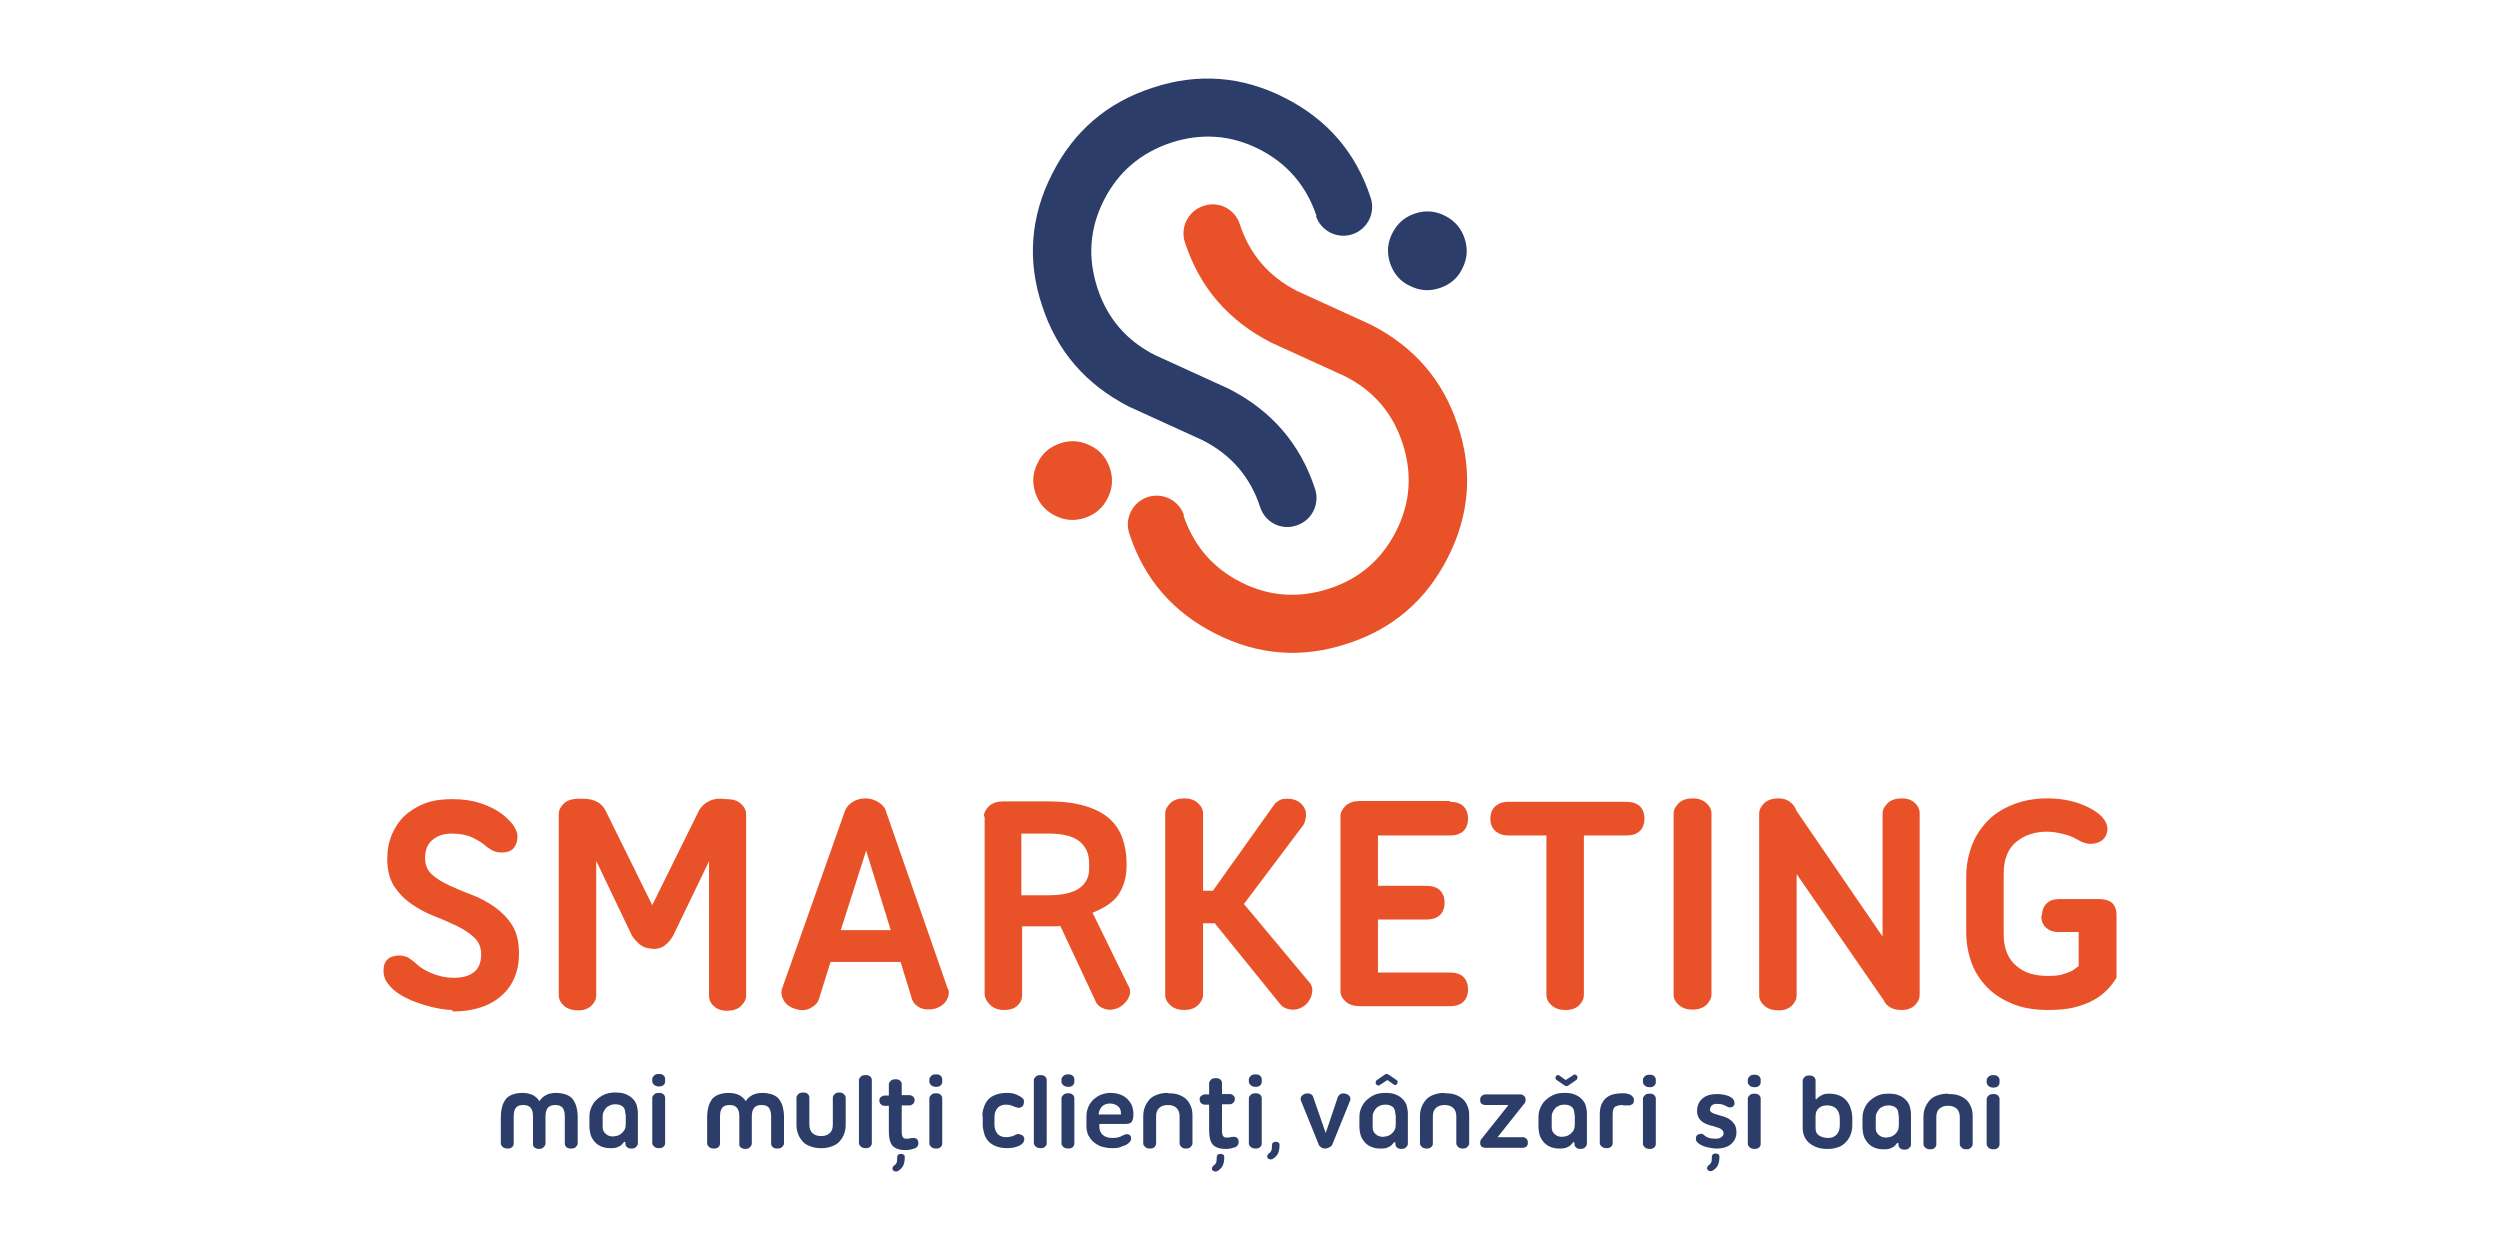 <?xml version="1.0" encoding="UTF-8"?>
<!-- Creator: CorelDRAW X6 -->
<svg xmlns="http://www.w3.org/2000/svg" xmlns:xlink="http://www.w3.org/1999/xlink" xml:space="preserve" width="66.04mm" height="33.02mm" version="1.0" style="shape-rendering:geometricPrecision; text-rendering:geometricPrecision; image-rendering:optimizeQuality; fill-rule:evenodd; clip-rule:evenodd" viewBox="0 0 6604 3302">
 <defs>
  <style type="text/css">
   <![CDATA[
    .fil0 {fill:#2B3D68;fill-rule:nonzero}
    .fil1 {fill:#E95229;fill-rule:nonzero}
   ]]>
  </style>
 </defs>
 <g id="Layer_x0020_1">
  <g id="_485621552">
   <g>
    <path class="fil0" d="M3672 695c9,27 26,48 52,60 26,13 52,15 79,6 27,-9 48,-26 60,-52 13,-25 15,-52 6,-79 -9,-27 -26,-47 -52,-60 -25,-13 -52,-15 -79,-6 -27,9 -47,26 -60,52 -13,25 -15,52 -6,79zm-196 -125c13,40 56,62 96,49 40,-13 62,-56 49,-96 -39,-120 -115,-208 -228,-265 -112,-57 -229,-66 -349,-26 -120,39 -208,115 -265,228 -57,112 -66,229 -26,348 39,120 116,208 229,266l195 89c75,38 126,97 152,177 13,40 56,62 96,48 40,-13 62,-56 49,-96 -39,-120 -116,-208 -228,-265l-195 -89c-75,-38 -126,-97 -152,-177 -26,-80 -21,-157 17,-232 38,-75 97,-125 177,-152 80,-26 158,-21 233,17 75,38 125,97 152,177z"></path>
    <path class="fil1" d="M2932 1237c-9,-27 -26,-48 -52,-60 -26,-13 -52,-15 -79,-6 -27,9 -48,26 -60,52 -13,25 -15,52 -6,79 9,27 26,47 52,60 25,13 52,15 79,6 27,-9 47,-26 60,-52 13,-25 15,-52 6,-79zm196 125c-13,-40 -56,-62 -96,-49 -40,13 -62,56 -49,96 39,120 115,208 228,265 112,57 229,66 349,26 120,-39 208,-115 265,-228 57,-112 66,-229 26,-348 -39,-120 -116,-208 -229,-266l-195 -89c-75,-38 -126,-97 -152,-177 -13,-40 -56,-62 -96,-48 -40,13 -62,56 -49,96 39,120 116,208 228,265l195 89c75,38 126,97 152,177 26,80 21,157 -17,232 -38,75 -97,126 -177,152 -80,26 -158,21 -233,-17 -75,-38 -125,-97 -152,-177z"></path>
   </g>
   <g>
    <g>
     <g>
      <path class="fil0" d="M1469 2887c11,0 20,2 28,5 7,3 13,7 17,13 4,6 7,12 9,20 2,8 3,16 3,25l0 71c0,3 -2,6 -5,9 -3,3 -7,4 -13,4 -5,0 -9,-1 -12,-4 -3,-3 -4,-6 -4,-9l0 -72c0,-10 -2,-18 -6,-23 -4,-5 -11,-7 -20,-7 -17,0 -25,10 -25,30l0 73 -1 3 -1 1c0,0 0,1 0,1 0,0 0,1 -1,1 -1,2 -3,3 -5,5 -2,1 -5,2 -8,2l-1 0c-4,0 -8,-1 -11,-3 -3,-2 -5,-5 -5,-8 0,0 0,0 0,-1l0 -74c0,-20 -8,-30 -25,-30 -10,0 -16,2 -20,7 -4,5 -6,12 -6,23l0 72c0,3 -1,6 -4,9 -3,3 -7,4 -12,4 -5,0 -9,-1 -13,-4 -3,-3 -5,-6 -5,-9l0 -71c0,-9 1,-17 3,-25 2,-8 5,-14 9,-20 4,-6 10,-10 17,-13 7,-3 17,-5 28,-5 11,0 20,2 28,6 7,4 13,9 17,16 4,-7 10,-12 17,-16 7,-4 16,-6 28,-6zm199 147c-5,0 -9,-1 -12,-4 -3,-3 -4,-6 -4,-9l0 -4 -3 -1c-2,2 -4,5 -6,7 -2,2 -4,4 -7,5 -3,2 -6,3 -10,4 -4,1 -9,1 -15,1 -9,0 -17,-2 -24,-5 -7,-3 -13,-8 -17,-13 -4,-5 -8,-11 -10,-18 -2,-7 -3,-14 -3,-21l0 -25c0,-8 1,-16 4,-23 3,-8 7,-15 13,-21 6,-6 13,-11 21,-15 8,-4 18,-6 30,-6 11,0 20,1 27,4 8,3 14,7 19,12 5,5 9,11 11,18 2,7 3,14 3,22l0 79c0,3 -2,6 -5,9 -3,3 -7,4 -13,4zm-16 -91c0,-9 -2,-16 -7,-20 -5,-4 -11,-6 -20,-6 -5,0 -10,1 -14,3 -4,2 -8,4 -10,7 -3,3 -5,7 -7,11 -2,4 -2,8 -2,13l0 27c0,7 3,13 8,17 5,5 12,7 19,7 4,0 8,-1 12,-2 4,-1 7,-3 11,-6 3,-3 6,-6 8,-10 2,-4 3,-9 3,-14l0 -26zm71 -43c0,-3 2,-6 5,-9 3,-3 7,-4 13,-4 5,0 9,1 12,4 3,3 4,6 4,9l0 120c0,3 -1,6 -4,9 -3,3 -7,4 -12,4 -5,0 -9,-1 -13,-4 -3,-3 -5,-6 -5,-9l0 -120zm0 -50c0,-3 2,-6 5,-9 3,-3 7,-4 13,-4 5,0 9,1 12,4 3,3 4,6 4,9l0 7c0,3 -1,6 -4,9 -3,3 -7,4 -12,4 -5,0 -9,-1 -13,-4 -3,-3 -5,-6 -5,-9l0 -7zm291 37c11,0 20,2 28,5 7,3 13,7 17,13 4,6 7,12 9,20 2,8 3,16 3,25l0 71c0,3 -2,6 -5,9 -3,3 -7,4 -13,4 -5,0 -9,-1 -12,-4 -3,-3 -4,-6 -4,-9l0 -72c0,-10 -2,-18 -6,-23 -4,-5 -11,-7 -20,-7 -17,0 -25,10 -25,30l0 73 -1 3 -1 1c0,0 0,1 0,1 0,0 0,1 -1,1 -1,2 -3,3 -5,5 -2,1 -5,2 -8,2l-1 0c-4,0 -8,-1 -11,-3 -3,-2 -5,-5 -5,-8 0,0 0,0 0,-1l0 -74c0,-20 -8,-30 -25,-30 -10,0 -16,2 -20,7 -4,5 -6,12 -6,23l0 72c0,3 -1,6 -4,9 -3,3 -7,4 -12,4 -5,0 -9,-1 -13,-4 -3,-3 -5,-6 -5,-9l0 -71c0,-9 1,-17 3,-25 2,-8 5,-14 9,-20 4,-6 10,-10 17,-13 7,-3 17,-5 28,-5 11,0 20,2 28,6 7,4 13,9 17,16 4,-7 10,-12 17,-16 7,-4 16,-6 28,-6zm154 146c-11,0 -20,-2 -28,-5 -8,-3 -15,-7 -20,-13 -5,-6 -9,-12 -12,-20 -3,-8 -4,-16 -4,-25l0 -71c0,-3 2,-6 5,-9 3,-3 7,-4 13,-4 5,0 9,1 12,4 3,3 4,6 4,9l0 72c0,10 3,18 9,23 6,5 13,7 22,7 9,0 16,-2 22,-7 6,-5 9,-12 9,-23l0 -72c0,-3 2,-6 5,-9 3,-3 7,-4 12,-4 5,0 9,1 12,4 3,3 5,6 5,9l0 71c0,9 -1,17 -4,25 -3,8 -7,14 -12,20 -5,6 -12,10 -20,13 -8,3 -17,5 -28,5zm101 -180c0,-3 2,-6 5,-9 3,-3 7,-4 13,-4 5,0 9,1 12,4 3,3 4,6 4,9l0 167c0,3 -1,6 -4,9 -3,3 -7,4 -12,4 -5,0 -9,-1 -13,-4 -3,-3 -5,-6 -5,-9l0 -167zm186 48c0,-3 2,-6 5,-9 3,-3 7,-4 13,-4 5,0 9,1 12,4 3,3 4,6 4,9l0 120c0,3 -1,6 -4,9 -3,3 -7,4 -12,4 -5,0 -9,-1 -13,-4 -3,-3 -5,-6 -5,-9l0 -120zm0 -50c0,-3 2,-6 5,-9 3,-3 7,-4 13,-4 5,0 9,1 12,4 3,3 4,6 4,9l0 7c0,3 -1,6 -4,9 -3,3 -7,4 -12,4 -5,0 -9,-1 -13,-4 -3,-3 -5,-6 -5,-9l0 -7zm140 98c0,-8 1,-16 4,-24 2,-7 6,-14 11,-20 5,-6 12,-10 20,-13 8,-3 18,-5 29,-5 10,0 18,1 25,4 7,3 13,6 17,10 3,2 4,5 4,9 0,4 -1,7 -2,10 -2,3 -5,5 -8,6 -4,1 -8,0 -14,-2 -3,-1 -6,-3 -10,-4 -3,-1 -8,-2 -13,-2 -10,0 -18,3 -23,9 -5,6 -8,14 -8,24l0 20c0,10 3,18 8,24 5,6 13,9 23,9 5,0 10,-1 14,-2 4,-1 7,-2 10,-4 4,-2 8,-3 11,-2 4,1 6,2 9,4 2,2 3,5 4,8 0,3 -1,7 -3,10 -4,5 -9,9 -17,11 -8,3 -17,4 -26,4 -11,0 -21,-2 -29,-5 -8,-3 -15,-8 -20,-13 -5,-6 -9,-12 -11,-20 -2,-7 -4,-15 -4,-24l0 -24zm136 -96c0,-3 2,-6 5,-9 3,-3 7,-4 13,-4 5,0 9,1 12,4 3,3 4,6 4,9l0 167c0,3 -1,6 -4,9 -3,3 -7,4 -12,4 -5,0 -9,-1 -13,-4 -3,-3 -5,-6 -5,-9l0 -167zm73 48c0,-3 2,-6 5,-9 3,-3 7,-4 13,-4 5,0 9,1 12,4 3,3 4,6 4,9l0 120c0,3 -1,6 -4,9 -3,3 -7,4 -12,4 -5,0 -9,-1 -13,-4 -3,-3 -5,-6 -5,-9l0 -120zm0 -50c0,-3 2,-6 5,-9 3,-3 7,-4 13,-4 5,0 9,1 12,4 3,3 4,6 4,9l0 7c0,3 -1,6 -4,9 -3,3 -7,4 -12,4 -5,0 -9,-1 -13,-4 -3,-3 -5,-6 -5,-9l0 -7zm190 94c0,9 -2,15 -5,19 -3,4 -9,5 -17,5l-68 0 0 7c0,9 3,16 9,22 6,5 14,8 24,8 5,0 10,0 14,-1 4,-1 8,-2 10,-3 3,-1 5,-3 8,-4 3,-1 5,-2 7,-2 4,0 7,1 9,3 2,2 3,5 3,9 0,3 -1,6 -4,9 -3,3 -6,6 -11,8 -5,2 -10,4 -16,6 -6,2 -13,2 -20,2 -10,0 -19,-2 -27,-4 -8,-3 -15,-7 -21,-12 -6,-5 -10,-11 -14,-18 -3,-7 -5,-14 -5,-22l0 -30c0,-8 2,-16 5,-23 3,-7 8,-14 13,-19 6,-5 12,-10 20,-13 8,-3 16,-5 25,-5 11,0 20,2 28,5 8,3 14,8 19,13 5,6 9,12 11,18 2,7 3,13 3,20zm-62 -30c-9,0 -16,3 -21,8 -5,5 -8,12 -9,21l59 0 0 -4c0,-8 -3,-14 -8,-18 -5,-4 -13,-7 -21,-7zm154 -27c11,0 20,1 28,4 8,3 15,7 20,12 5,5 9,11 12,19 3,7 4,15 4,24l0 74c0,3 -2,6 -5,9 -3,3 -7,4 -12,4 -5,0 -9,-1 -12,-4 -3,-3 -5,-6 -5,-9l0 -72c0,-10 -3,-18 -9,-23 -6,-5 -13,-7 -22,-7 -9,0 -16,2 -22,7 -6,5 -9,12 -9,23l0 72c0,3 -2,6 -4,9 -3,3 -7,4 -12,4 -5,0 -9,-1 -13,-4 -3,-3 -5,-6 -5,-9l0 -71c0,-9 1,-17 4,-25 3,-8 7,-14 12,-20 5,-6 12,-10 20,-13 8,-3 17,-5 28,-5zm213 13c0,-3 2,-6 5,-9 3,-3 7,-4 13,-4 5,0 9,1 12,4 3,3 4,6 4,9l0 120c0,3 -1,6 -4,9 -3,3 -7,4 -12,4 -5,0 -9,-1 -13,-4 -3,-3 -5,-6 -5,-9l0 -120zm0 -50c0,-3 2,-6 5,-9 3,-3 7,-4 13,-4 5,0 9,1 12,4 3,3 4,6 4,9l0 7c0,3 -1,6 -4,9 -3,3 -7,4 -12,4 -5,0 -9,-1 -13,-4 -3,-3 -5,-6 -5,-9l0 -7zm221 171c-1,3 -3,6 -7,8 -3,2 -8,4 -12,4 -5,0 -9,-1 -12,-4 -3,-2 -6,-5 -6,-8l-47 -116c-1,-3 0,-7 2,-10 2,-3 6,-6 11,-7 5,-1 9,-1 13,1 4,2 6,4 7,8l33 95 32 -95c1,-3 4,-6 7,-8 4,-2 8,-2 13,-1 5,1 9,4 11,7 2,3 3,7 2,10l-47 116zm297 -134c11,0 20,1 28,4 8,3 15,7 20,12 5,5 9,11 12,19 3,7 4,15 4,24l0 74c0,3 -2,6 -5,9 -3,3 -7,4 -12,4 -5,0 -9,-1 -12,-4 -3,-3 -5,-6 -5,-9l0 -72c0,-10 -3,-18 -9,-23 -6,-5 -13,-7 -22,-7 -9,0 -16,2 -22,7 -6,5 -9,12 -9,23l0 72c0,3 -1,6 -4,9 -3,3 -7,4 -12,4 -5,0 -9,-1 -13,-4 -3,-3 -5,-6 -5,-9l0 -71c0,-9 1,-17 4,-25 3,-8 7,-14 12,-20 5,-6 12,-10 20,-13 8,-3 17,-5 28,-5zm167 31l-60 0c-4,0 -7,-1 -10,-3 -3,-2 -4,-6 -4,-10 0,-5 1,-8 4,-11 3,-2 6,-4 10,-4l92 0c4,0 7,1 10,4 3,2 4,6 4,11 0,4 -1,7 -4,10l0 0 -70 88 66 0c4,0 7,1 10,4 3,2 4,6 4,11 0,4 -1,8 -4,10 -3,2 -6,3 -10,3l-98 0c-4,0 -7,-1 -10,-3 -3,-2 -4,-6 -4,-10 0,-4 1,-8 4,-11l70 -88zm304 0c-4,0 -8,0 -12,1 -3,1 -6,2 -9,3 -2,2 -4,4 -5,7 -1,3 -2,7 -2,12l0 78c0,3 -1,6 -4,9 -3,3 -7,4 -12,4 -5,0 -9,-1 -13,-4 -3,-3 -5,-6 -5,-9l0 -77c0,-18 5,-31 15,-41 10,-10 25,-14 47,-14 10,0 17,2 22,6 5,4 7,9 6,16 -1,3 -2,6 -4,7 -2,1 -4,2 -7,3 -3,0 -6,0 -9,0 -3,0 -6,0 -9,0zm52 -17c0,-3 2,-6 5,-9 3,-3 7,-4 13,-4 5,0 9,1 12,4 3,3 4,6 4,9l0 120c0,3 -1,6 -4,9 -3,3 -7,4 -12,4 -5,0 -9,-1 -13,-4 -3,-3 -5,-6 -5,-9l0 -120zm0 -50c0,-3 2,-6 5,-9 3,-3 7,-4 13,-4 5,0 9,1 12,4 3,3 4,6 4,9l0 7c0,3 -1,6 -4,9 -3,3 -7,4 -12,4 -5,0 -9,-1 -13,-4 -3,-3 -5,-6 -5,-9l0 -7zm277 50c0,-3 2,-6 5,-9 3,-3 7,-4 13,-4 5,0 9,1 12,4 3,3 4,6 4,9l0 120c0,3 -1,6 -4,9 -3,3 -7,4 -12,4 -5,0 -9,-1 -13,-4 -3,-3 -5,-6 -5,-9l0 -120zm0 -50c0,-3 2,-6 5,-9 3,-3 7,-4 13,-4 5,0 9,1 12,4 3,3 4,6 4,9l0 7c0,3 -1,6 -4,9 -3,3 -7,4 -12,4 -5,0 -9,-1 -13,-4 -3,-3 -5,-6 -5,-9l0 -7zm179 51l2 1c4,-5 9,-8 14,-11 6,-3 12,-4 20,-4 11,0 20,2 27,5 8,3 14,8 19,14 5,6 9,13 11,21 3,8 4,17 4,26l0 16c0,9 -1,17 -4,25 -3,8 -7,15 -12,20 -5,6 -12,11 -20,14 -8,3 -17,5 -28,5 -11,0 -21,-1 -29,-4 -8,-3 -15,-7 -21,-12 -6,-5 -10,-11 -13,-18 -3,-7 -4,-14 -4,-22l0 -125c0,-3 2,-6 5,-9 3,-3 7,-4 13,-4 5,0 9,1 12,4 3,3 4,6 4,9l0 48zm30 17c-8,0 -16,2 -21,7 -6,5 -9,12 -9,22l0 32c0,8 3,15 10,19 6,4 14,6 24,6 9,0 16,-3 22,-9 5,-6 8,-14 8,-24l0 -17c0,-12 -3,-20 -9,-27 -6,-6 -14,-9 -24,-9zm205 117c-5,0 -9,-1 -12,-4 -3,-3 -4,-6 -4,-9l0 -4 -3 -1c-2,2 -4,5 -6,7 -2,2 -4,4 -7,5 -3,2 -6,3 -10,4 -4,1 -9,1 -15,1 -9,0 -17,-2 -24,-5 -7,-3 -13,-8 -17,-13 -4,-5 -8,-11 -10,-18 -2,-7 -3,-14 -3,-21l0 -25c0,-8 1,-16 4,-23 3,-8 7,-15 13,-21 6,-6 13,-11 21,-15 8,-4 18,-6 30,-6 11,0 20,1 27,4 8,3 14,7 19,12 5,5 9,11 11,18 2,7 3,14 3,22l0 79c0,3 -2,6 -5,9 -3,3 -7,4 -13,4zm-16 -91c0,-9 -2,-16 -7,-20 -5,-4 -11,-6 -20,-6 -5,0 -10,1 -14,3 -4,2 -8,4 -10,7 -3,3 -5,7 -7,11 -2,4 -2,8 -2,13l0 27c0,7 3,13 8,17 5,5 12,7 19,7 4,0 8,-1 12,-2 4,-1 7,-3 11,-6 3,-3 6,-6 8,-10 2,-4 3,-9 3,-14l0 -26zm132 -56c11,0 20,1 28,4 8,3 15,7 20,12 5,5 9,11 12,19 3,7 4,15 4,24l0 74c0,3 -2,6 -5,9 -3,3 -7,4 -12,4 -5,0 -9,-1 -12,-4 -3,-3 -5,-6 -5,-9l0 -72c0,-10 -3,-18 -9,-23 -6,-5 -13,-7 -22,-7 -9,0 -16,2 -22,7 -6,5 -9,12 -9,23l0 72c0,3 -1,6 -4,9 -3,3 -7,4 -12,4 -5,0 -9,-1 -13,-4 -3,-3 -5,-6 -5,-9l0 -71c0,-9 1,-17 4,-25 3,-8 7,-14 12,-20 5,-6 12,-10 20,-13 8,-3 17,-5 28,-5zm101 13c0,-3 2,-6 5,-9 3,-3 7,-4 13,-4 5,0 9,1 12,4 3,3 4,6 4,9l0 120c0,3 -1,6 -4,9 -3,3 -7,4 -12,4 -5,0 -9,-1 -13,-4 -3,-3 -5,-6 -5,-9l0 -120zm0 -50c0,-3 2,-6 5,-9 3,-3 7,-4 13,-4 5,0 9,1 12,4 3,3 4,6 4,9l0 7c0,3 -1,6 -4,9 -3,3 -7,4 -12,4 -5,0 -9,-1 -13,-4 -3,-3 -5,-6 -5,-9l0 -7zm-2900 40l0 -29c0,-3 2,-6 5,-9 3,-3 7,-4 13,-4 5,0 9,1 12,4 3,3 4,6 4,9l0 29 21 0c3,0 6,1 9,4 3,2 4,5 4,9 0,4 -1,7 -4,10 -3,2 -5,4 -9,4l-21 0 0 68c0,8 1,13 3,16 2,3 5,4 9,4 4,0 7,0 10,-1 3,-1 6,-1 9,-1 4,0 8,1 10,4 2,2 3,6 3,10 0,4 -1,6 -3,9 -2,2 -4,4 -8,5 -3,1 -7,2 -11,3 -4,1 -9,1 -13,1 -15,0 -26,-4 -33,-11 -7,-8 -10,-21 -10,-39l0 -67 -12 0c-3,0 -6,-1 -9,-4 -3,-2 -4,-6 -4,-10 0,-4 1,-7 4,-9 3,-2 5,-4 9,-4l12 0z"></path>
      <path class="fil0" d="M3194 2890l0 -29c0,-3 2,-6 5,-9 3,-3 7,-4 13,-4 5,0 9,1 12,4 3,3 4,6 4,9l0 29 21 0c3,0 6,1 9,4 3,2 4,5 4,9 0,4 -1,7 -4,10 -3,2 -5,4 -9,4l-21 0 0 68c0,8 1,13 3,16 2,3 5,4 9,4 4,0 7,0 10,-1 3,-1 6,-1 9,-1 4,0 8,1 10,4 2,2 3,6 3,10 0,4 -1,6 -3,9 -2,2 -4,4 -8,5 -3,1 -7,2 -11,3 -4,1 -9,1 -13,1 -15,0 -26,-4 -33,-11 -7,-8 -10,-21 -10,-39l0 -67 -12 0c-3,0 -6,-1 -9,-4 -3,-2 -4,-6 -4,-10 0,-4 1,-7 4,-9 3,-2 5,-4 9,-4l12 0zm508 145c-5,0 -9,-1 -12,-4 -3,-3 -4,-6 -4,-9l0 -4 -3 -1c-2,2 -4,5 -6,7 -2,2 -4,4 -7,5 -3,2 -6,3 -10,4 -4,1 -9,1 -15,1 -9,0 -17,-2 -24,-5 -7,-3 -13,-8 -17,-13 -4,-5 -8,-11 -10,-18 -2,-7 -3,-14 -3,-21l0 -25c0,-8 1,-16 4,-23 3,-8 7,-15 13,-21 6,-6 13,-11 21,-15 8,-4 18,-6 30,-6 11,0 20,1 27,4 8,3 14,7 19,12 5,5 9,11 11,18 2,7 3,14 3,22l0 79c0,3 -2,6 -5,9 -3,3 -7,4 -13,4zm-16 -91c0,-9 -2,-16 -7,-20 -5,-4 -11,-6 -20,-6 -5,0 -10,1 -14,3 -4,2 -8,4 -10,7 -3,3 -5,7 -7,11 -2,4 -2,8 -2,13l0 27c0,7 3,13 8,17 5,5 12,7 19,7 4,0 8,-1 12,-2 4,-1 7,-3 11,-6 3,-3 6,-6 8,-10 2,-4 3,-9 3,-14l0 -26zm489 91c-5,0 -9,-1 -12,-4 -3,-3 -4,-6 -4,-9l0 -4 -3 -1c-2,2 -4,5 -6,7 -2,2 -4,4 -7,5 -3,2 -6,3 -10,4 -4,1 -9,1 -15,1 -9,0 -17,-2 -24,-5 -7,-3 -13,-8 -17,-13 -4,-5 -8,-11 -10,-18 -2,-7 -3,-14 -3,-21l0 -25c0,-8 1,-16 4,-23 3,-8 7,-15 13,-21 6,-6 13,-11 21,-15 8,-4 18,-6 30,-6 11,0 20,1 27,4 8,3 14,7 19,12 5,5 9,11 11,18 2,7 3,14 3,22l0 79c0,3 -2,6 -5,9 -3,3 -7,4 -13,4zm-16 -91c0,-9 -2,-16 -7,-20 -5,-4 -11,-6 -20,-6 -5,0 -10,1 -14,3 -4,2 -8,4 -10,7 -3,3 -5,7 -7,11 -2,4 -2,8 -2,13l0 27c0,7 3,13 8,17 5,5 12,7 19,7 4,0 8,-1 12,-2 4,-1 7,-3 11,-6 3,-3 6,-6 8,-10 2,-4 3,-9 3,-14l0 -26zm322 70c-1,-1 -1,-3 -1,-4 0,-2 0,-3 0,-5 0,-2 1,-3 2,-5 1,-2 3,-3 4,-3 3,-1 5,-2 7,-2 2,0 4,0 5,1 2,1 3,2 4,3 1,1 3,2 4,3 6,4 14,6 26,6 6,0 11,-1 15,-4 4,-3 6,-6 6,-10 0,-4 -2,-8 -5,-10 -3,-3 -8,-5 -13,-6 -5,-2 -11,-4 -17,-5 -6,-2 -12,-4 -17,-7 -5,-3 -10,-7 -13,-12 -3,-5 -5,-11 -5,-20 0,-13 5,-24 14,-32 9,-8 22,-12 39,-12 7,0 14,1 19,2 5,1 10,3 13,4 4,2 6,4 8,5 2,2 3,4 4,5 1,3 2,6 2,9 0,3 -2,6 -4,8 -4,2 -7,3 -11,2 -3,-1 -6,-2 -9,-4 -2,-1 -4,-2 -7,-3 -3,-1 -8,-2 -15,-2 -6,0 -11,1 -14,4 -3,3 -5,7 -5,11 0,4 2,6 5,8 3,2 8,4 13,5 5,2 11,3 17,5 6,2 12,4 17,8 5,3 9,8 13,13 3,5 5,12 5,21 0,13 -5,23 -14,31 -9,8 -22,12 -39,12 -6,0 -12,-1 -17,-2 -6,-1 -11,-2 -16,-4 -5,-2 -9,-4 -12,-6 -3,-2 -6,-5 -8,-8z"></path>
     </g>
     <path class="fil0" d="M2370 3058c0,-4 1,-6 3,-8 2,-1 5,-2 7,-2 3,0 5,1 7,2 2,1 3,3 3,7 0,8 -1,15 -4,22 -3,6 -8,11 -15,15 -3,1 -6,1 -8,0 -2,-1 -4,-2 -5,-4 -1,-2 -1,-4 0,-6 1,-2 2,-4 5,-6 3,-2 5,-5 6,-8 1,-4 1,-8 1,-12z"></path>
     <path class="fil0" d="M3644 2867c-2,1 -3,1 -5,0 -2,-1 -3,-2 -4,-3 -1,-1 -1,-3 -1,-5 0,-2 1,-3 2,-5l23 -16c1,-1 3,-1 4,-1 1,0 2,0 4,1l22 15c2,1 3,3 3,5 0,2 0,3 -1,5 -1,1 -2,2 -4,3 -2,1 -3,0 -5,-1l-17 -12 -20 13z"></path>
     <path class="fil0" d="M3214 3058c0,-4 1,-6 3,-8 2,-1 5,-2 7,-2 3,0 5,1 7,2 2,1 3,3 3,7 0,8 -1,15 -4,22 -3,6 -8,11 -15,15 -3,1 -6,1 -8,0 -2,-1 -4,-2 -5,-4 -1,-2 -1,-4 0,-6 1,-2 2,-4 5,-6 3,-2 5,-5 6,-8 1,-4 1,-8 1,-12z"></path>
     <path class="fil0" d="M4522 3057c0,-4 1,-6 3,-8 2,-1 5,-2 7,-2 3,0 5,1 7,2 2,1 3,3 3,7 0,8 -1,15 -4,22 -3,6 -8,11 -15,15 -3,1 -6,1 -8,0 -2,-1 -4,-2 -5,-4 -1,-2 -1,-4 0,-6 1,-2 2,-4 5,-6 3,-2 5,-5 6,-8 1,-4 1,-8 1,-12z"></path>
     <path class="fil0" d="M4157 2839c2,-1 3,-1 5,0 2,1 3,2 4,3 1,1 1,3 1,5 0,2 -1,3 -2,5l-23 16c-1,1 -3,1 -4,1 -1,0 -2,0 -4,-1l-22 -15c-2,-1 -3,-3 -3,-5 0,-2 0,-3 1,-5 1,-1 2,-2 4,-3 2,-1 3,0 5,1l17 12 20 -13z"></path>
    </g>
    <path class="fil1" d="M1195 2668c-8,0 -19,-1 -31,-3 -12,-2 -25,-5 -39,-9 -14,-4 -27,-9 -40,-14 -13,-6 -25,-12 -36,-20 -11,-8 -19,-16 -26,-26 -7,-10 -10,-20 -10,-32 0,-27 15,-40 44,-40 10,1 18,3 25,8 7,5 14,10 20,16 10,9 23,17 41,24 18,7 36,11 56,11 23,0 40,-5 53,-15 13,-10 19,-26 19,-47 0,-18 -6,-33 -18,-44 -12,-12 -28,-22 -46,-31 -19,-9 -39,-18 -60,-26 -21,-8 -41,-19 -60,-32 -19,-13 -34,-29 -46,-47 -12,-19 -18,-43 -18,-72 0,-24 4,-45 12,-64 8,-19 19,-36 34,-50 15,-14 33,-25 54,-33 21,-8 46,-11 73,-11 28,0 53,4 74,11 21,7 39,16 53,26 14,10 25,21 33,32 7,11 11,20 11,28 0,13 -3,24 -10,32 -6,8 -17,12 -33,12 -9,0 -17,-2 -24,-6 -7,-4 -14,-8 -20,-14 -7,-6 -17,-12 -31,-19 -14,-7 -33,-11 -57,-11 -20,0 -37,6 -50,17 -13,11 -19,27 -19,48 0,18 6,32 18,43 12,11 27,20 46,29 18,8 38,17 60,25 21,8 41,19 60,32 18,13 34,29 46,48 12,19 18,44 18,75 0,47 -16,85 -47,112 -31,27 -74,41 -129,41zm529 -162c-14,0 -25,-4 -34,-11 -9,-8 -16,-16 -21,-24l-94 -197 0 355c0,10 -4,19 -13,28 -9,8 -20,12 -35,12 -15,0 -28,-4 -37,-12 -9,-8 -14,-17 -14,-28l0 -479c0,-10 5,-19 14,-28 9,-8 22,-12 37,-12l14 0c15,0 27,3 36,8 10,5 17,13 22,22l124 251 124 -251c6,-9 13,-17 23,-22 10,-6 22,-9 36,-8l14 1c16,0 28,4 37,12 9,8 14,17 14,28l0 479c0,10 -5,19 -14,28 -9,8 -21,12 -37,12 -14,0 -26,-4 -34,-12 -9,-8 -13,-17 -13,-28l0 -355 -95 197c-5,8 -11,17 -20,24 -9,8 -21,11 -35,11zm781 107c3,10 1,20 -5,30 -6,10 -17,18 -32,22 -14,3 -27,2 -38,-3 -11,-6 -18,-13 -21,-23l-30 -98 -185 0 -31 99c-3,10 -11,17 -22,23 -11,6 -23,7 -37,3 -15,-4 -26,-11 -33,-22 -6,-10 -8,-20 -6,-30l166 -469c3,-10 9,-18 19,-25 10,-7 22,-11 36,-11 14,0 25,4 36,11 10,7 17,15 19,25l163 468zm-284 -156l132 0 -65 -210 -67 210zm378 -300c0,-10 5,-19 14,-28 9,-8 22,-12 37,-12l119 0c38,0 70,4 97,12 27,8 48,19 64,33 16,14 28,32 35,52 7,20 11,42 11,67l0 6c0,29 -7,53 -20,74 -13,21 -37,37 -70,50l94 192c6,8 7,18 3,29 -5,12 -13,21 -26,29 -12,6 -25,8 -36,5 -12,-3 -20,-9 -25,-17l-95 -203c-5,1 -9,1 -14,1 -5,0 -10,0 -16,0l-71 0 0 183c0,10 -4,19 -13,27 -9,8 -20,11 -35,11 -15,0 -28,-5 -37,-14 -9,-9 -14,-19 -14,-29l0 -468zm99 45l0 163 71 0c38,0 66,-7 83,-19 17,-13 25,-30 25,-50l0 -16c0,-24 -8,-43 -25,-57 -17,-14 -44,-21 -83,-21l-71 0zm380 -53c0,-10 5,-19 14,-28 9,-8 21,-12 37,-12 14,0 26,4 35,12 9,8 14,17 14,28l0 204 26 0 163 -229c3,-4 8,-7 13,-10 5,-3 11,-4 18,-4 6,0 13,0 19,2 7,2 13,5 18,9 11,10 16,21 15,34 -1,13 -5,24 -12,31l-152 202 172 206c7,7 10,17 8,29 -2,12 -8,23 -19,33 -11,8 -22,12 -35,11 -12,-1 -22,-5 -29,-13l-174 -215 -31 0 0 189c0,10 -5,19 -14,28 -9,8 -21,12 -35,12 -16,0 -28,-4 -37,-12 -9,-8 -14,-17 -14,-28l0 -479zm752 -31c16,0 28,4 36,12 8,8 12,19 12,33 0,13 -4,24 -12,32 -8,8 -20,12 -36,12l-190 0 0 133 127 0c16,0 29,4 37,12 8,8 12,19 12,33 0,13 -4,24 -12,32 -8,8 -20,12 -37,12l-127 0 0 140 190 0c16,0 28,4 36,12 8,8 12,19 12,33 0,13 -4,24 -12,32 -8,8 -20,12 -36,12l-238 0c-15,0 -28,-4 -37,-12 -9,-8 -14,-17 -14,-28l0 -462c0,-10 5,-19 14,-28 9,-8 22,-12 37,-12l238 0zm465 0c16,0 29,4 37,12 8,8 12,19 12,33 0,13 -4,24 -12,32 -8,8 -20,12 -37,12l-111 0 0 421c0,10 -4,19 -13,28 -9,8 -20,12 -35,12 -16,0 -28,-4 -37,-12 -9,-8 -14,-17 -14,-28l0 -421 -100 0c-15,0 -26,-4 -35,-12 -9,-8 -13,-19 -13,-32 0,-14 4,-25 13,-33 9,-8 20,-12 35,-12l310 0zm126 31c0,-10 5,-19 14,-28 9,-8 21,-12 37,-12 14,0 26,4 35,12 9,8 14,17 14,28l0 478c0,10 -5,19 -14,28 -9,8 -21,12 -35,12 -16,0 -28,-4 -37,-12 -9,-8 -14,-17 -14,-28l0 -478zm226 0c0,-10 5,-19 14,-28 9,-8 22,-12 37,-12 12,0 23,3 31,10 8,6 14,14 16,22l228 333 0 -325c0,-10 5,-19 14,-28 9,-8 21,-12 37,-12 14,0 26,4 34,12 9,8 13,17 13,28l0 479c0,10 -4,19 -13,28 -9,8 -20,12 -34,12 -12,0 -23,-2 -31,-7 -8,-5 -14,-11 -17,-19l-3 -4 -227 -329 0 320c0,10 -4,19 -13,28 -9,8 -20,12 -35,12 -15,0 -28,-4 -37,-12 -9,-8 -14,-17 -14,-28l0 -479zm747 270c0,-13 4,-24 12,-32 8,-8 19,-12 33,-12l104 0c16,0 28,3 36,10 8,7 12,18 12,33l0 165c-7,11 -15,22 -25,32 -10,10 -21,19 -36,27 -14,8 -31,14 -50,19 -19,5 -43,7 -70,7 -35,0 -66,-5 -93,-16 -27,-11 -49,-25 -68,-44 -18,-19 -32,-40 -41,-65 -9,-25 -14,-51 -14,-80l0 -148c0,-28 5,-54 14,-79 9,-25 23,-47 41,-66 18,-19 40,-33 67,-44 27,-11 57,-17 92,-17 32,0 61,5 86,14 25,9 45,21 58,34 10,11 15,22 15,33 0,11 -4,20 -11,27 -7,7 -17,11 -30,12 -12,1 -25,-3 -38,-11 -10,-6 -22,-11 -38,-15 -16,-4 -30,-6 -43,-6 -32,0 -59,9 -81,27 -22,18 -33,46 -33,84l0 161c0,19 3,35 9,49 6,14 14,25 25,34 11,9 23,16 37,20 14,4 29,6 45,6 16,0 30,-1 39,-4 10,-3 19,-6 28,-11l15 -11 0 -90 -54 0c-14,0 -24,-4 -33,-12 -8,-8 -12,-19 -12,-32z"></path>
   </g>
  </g>
  <path class="fil0" d="M3360 3026c0,-4 1,-6 3,-8 2,-1 5,-2 7,-2 3,0 5,1 7,2 2,1 3,3 3,7 0,8 -1,15 -4,22 -3,6 -8,11 -15,15 -3,1 -6,1 -8,0 -2,-1 -4,-2 -5,-4 -1,-2 -1,-4 0,-6 1,-2 2,-4 5,-6 3,-2 5,-5 6,-8 1,-4 1,-8 1,-12z"></path>
 </g>
</svg>

